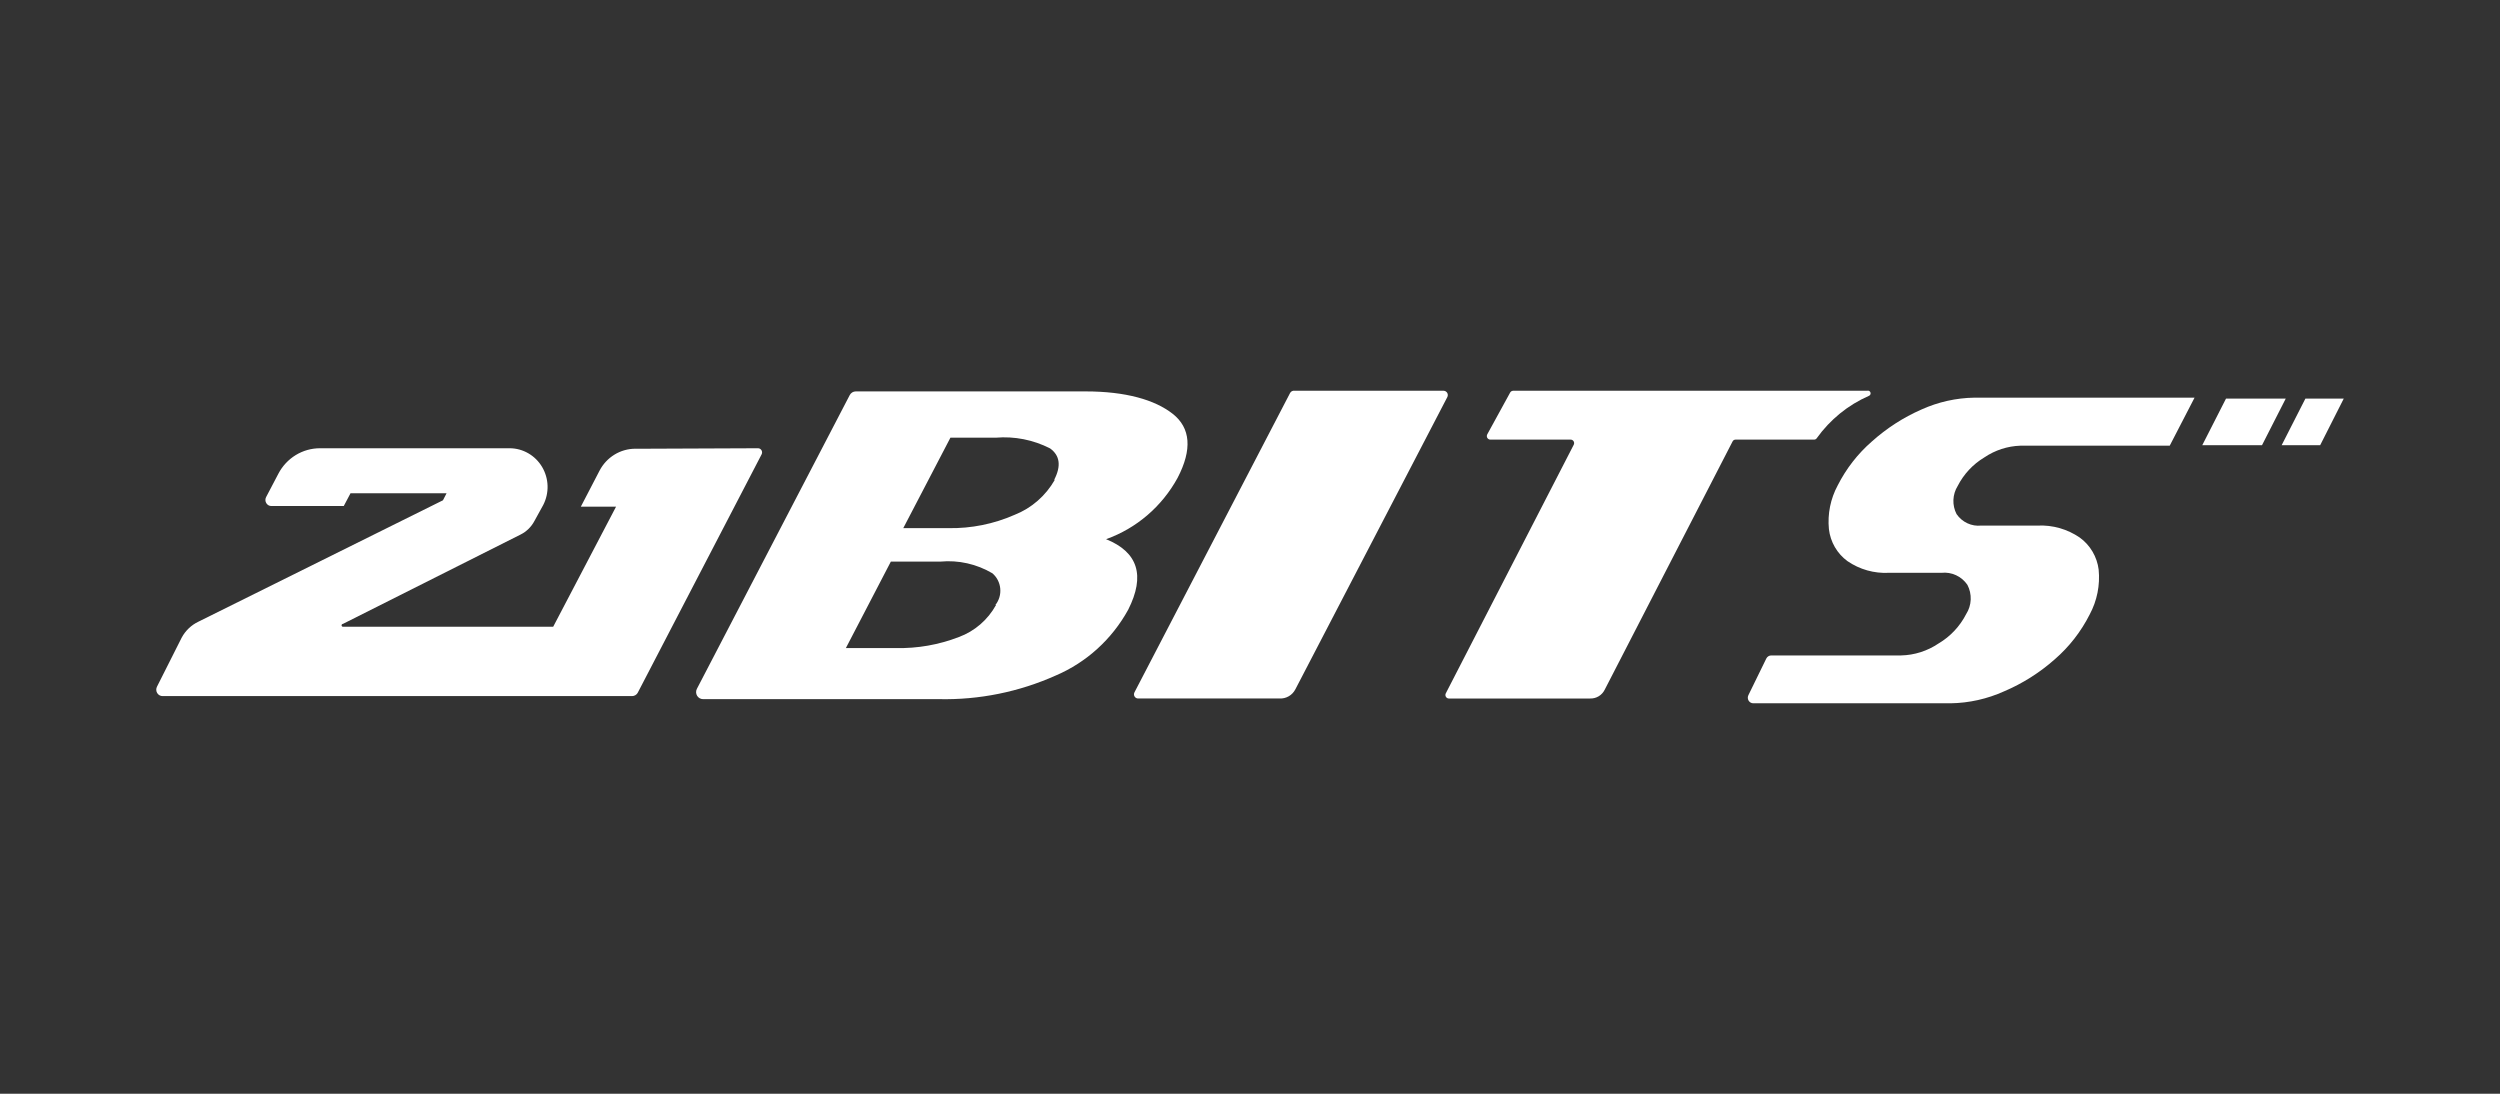 <svg width="160" height="70" viewBox="0 0 160 70" fill="none" xmlns="http://www.w3.org/2000/svg">
<rect x="0" y="0" width="160" height="70" fill="#333333" stroke="none"/>
<path d="M70.788 34.508C72.734 33.814 74.362 32.418 75.366 30.584C76.311 28.77 76.201 27.387 75.054 26.485C73.907 25.583 72.035 25.05 69.48 25.05H54.77C54.689 25.049 54.609 25.072 54.539 25.116C54.47 25.159 54.414 25.222 54.378 25.296L44.599 44.089C44.564 44.157 44.547 44.234 44.55 44.311C44.553 44.388 44.575 44.463 44.615 44.529C44.654 44.594 44.709 44.648 44.775 44.686C44.841 44.724 44.915 44.744 44.991 44.745H60.083C62.66 44.802 65.218 44.285 67.578 43.228C69.539 42.389 71.168 40.907 72.207 39.017C73.306 36.837 72.834 35.335 70.788 34.508ZM63.745 38.72C63.22 39.67 62.378 40.398 61.37 40.769C60.086 41.266 58.72 41.506 57.346 41.476H54.136L57.014 35.943H60.183C61.343 35.834 62.507 36.096 63.514 36.691C63.8 36.936 63.98 37.286 64.016 37.665C64.052 38.045 63.94 38.423 63.705 38.72H63.745ZM67.508 30.707C66.925 31.731 66.016 32.523 64.932 32.95C63.599 33.536 62.158 33.826 60.706 33.801H57.809L60.827 28.012H63.725C64.925 27.91 66.13 28.148 67.206 28.698C67.83 29.149 67.93 29.815 67.468 30.707H67.508Z" fill="white"/>
<path d="M82.56 25.162L72.609 44.303C72.586 44.344 72.574 44.39 72.574 44.438C72.574 44.485 72.587 44.531 72.61 44.572C72.634 44.612 72.668 44.646 72.708 44.669C72.748 44.692 72.794 44.704 72.841 44.703H81.896C82.1 44.713 82.304 44.664 82.482 44.56C82.661 44.457 82.806 44.304 82.902 44.119L92.631 25.408C92.651 25.367 92.661 25.321 92.659 25.275C92.658 25.229 92.645 25.184 92.622 25.144C92.599 25.105 92.566 25.072 92.528 25.048C92.489 25.024 92.445 25.011 92.4 25.009H82.861C82.802 24.997 82.74 25.006 82.685 25.034C82.631 25.062 82.587 25.107 82.56 25.162Z" fill="white"/>
<path d="M119.494 25.009H96.836C96.796 25.01 96.758 25.023 96.724 25.044C96.691 25.066 96.663 25.096 96.645 25.132L95.186 27.796C95.167 27.831 95.157 27.869 95.157 27.909C95.157 27.948 95.167 27.987 95.186 28.022C95.206 28.056 95.233 28.084 95.267 28.104C95.3 28.124 95.339 28.135 95.377 28.135H100.519C100.557 28.134 100.595 28.143 100.628 28.162C100.662 28.18 100.69 28.207 100.711 28.241C100.731 28.273 100.742 28.311 100.744 28.35C100.746 28.389 100.737 28.428 100.72 28.463L92.53 44.376C92.513 44.41 92.505 44.447 92.506 44.486C92.507 44.523 92.518 44.561 92.537 44.594C92.556 44.626 92.583 44.654 92.615 44.673C92.647 44.692 92.684 44.703 92.721 44.704H101.776C101.967 44.709 102.156 44.659 102.32 44.559C102.484 44.459 102.616 44.314 102.702 44.14L110.882 28.258C110.899 28.221 110.926 28.19 110.96 28.168C110.994 28.146 111.033 28.135 111.073 28.135H116.104C116.137 28.135 116.171 28.127 116.201 28.111C116.231 28.095 116.256 28.071 116.275 28.042C117.126 26.852 118.276 25.918 119.605 25.337C119.626 25.33 119.646 25.318 119.662 25.303C119.679 25.288 119.693 25.27 119.702 25.25C119.712 25.229 119.718 25.207 119.719 25.184C119.721 25.161 119.718 25.138 119.71 25.117C119.703 25.095 119.692 25.076 119.677 25.059C119.662 25.042 119.644 25.028 119.624 25.018C119.604 25.008 119.582 25.002 119.56 25C119.538 24.999 119.515 25.002 119.494 25.009Z" fill="white"/>
<path d="M127 29.273C127.685 28.81 128.483 28.551 129.304 28.524H138.862L140.452 25.45H126.366C125.197 25.467 124.044 25.725 122.975 26.208C121.816 26.716 120.743 27.407 119.796 28.258C118.897 29.041 118.155 29.995 117.613 31.066C117.152 31.919 116.956 32.894 117.05 33.863C117.097 34.27 117.227 34.662 117.431 35.015C117.636 35.368 117.91 35.673 118.237 35.912C119.019 36.448 119.951 36.71 120.893 36.66H124.253C124.572 36.625 124.895 36.678 125.187 36.813C125.479 36.948 125.73 37.161 125.913 37.429C126.066 37.72 126.139 38.048 126.125 38.377C126.111 38.707 126.01 39.027 125.833 39.304C125.432 40.086 124.821 40.736 124.072 41.179C123.358 41.662 122.524 41.929 121.668 41.948H113.367C113.301 41.946 113.235 41.964 113.179 41.998C113.122 42.032 113.075 42.082 113.045 42.142L111.898 44.489C111.871 44.543 111.857 44.604 111.859 44.666C111.862 44.727 111.879 44.787 111.91 44.839C111.942 44.892 111.986 44.935 112.038 44.965C112.091 44.995 112.15 45.011 112.21 45.011H124.837C126.02 44.993 127.186 44.731 128.268 44.243C129.448 43.741 130.542 43.049 131.507 42.194C132.429 41.395 133.188 40.42 133.741 39.324C134.212 38.449 134.412 37.449 134.314 36.455C134.263 36.047 134.129 35.655 133.921 35.302C133.713 34.949 133.436 34.644 133.107 34.406C132.316 33.863 131.374 33.593 130.421 33.637H126.799C126.495 33.669 126.188 33.618 125.91 33.488C125.632 33.358 125.394 33.155 125.219 32.9C125.075 32.621 125.006 32.308 125.018 31.994C125.031 31.679 125.124 31.373 125.29 31.106C125.679 30.343 126.272 29.708 127 29.273Z" fill="white"/>
<path d="M41.359 28.718H40.665C40.193 28.718 39.73 28.848 39.326 29.096C38.922 29.343 38.592 29.698 38.371 30.122L37.173 32.428H39.427L35.403 40.113H21.951C21.927 40.113 21.904 40.103 21.887 40.086C21.87 40.068 21.86 40.045 21.86 40.02C21.86 39.996 21.87 39.972 21.887 39.955C21.904 39.938 21.927 39.928 21.951 39.928L33.32 34.21C33.697 34.021 34.007 33.717 34.205 33.34L34.769 32.315C34.962 31.937 35.057 31.515 35.044 31.09C35.031 30.664 34.91 30.249 34.694 29.884C34.478 29.52 34.173 29.218 33.809 29.009C33.445 28.799 33.034 28.688 32.616 28.688H20.482C19.934 28.687 19.397 28.838 18.927 29.125C18.457 29.413 18.073 29.824 17.816 30.317L17.031 31.813C16.999 31.872 16.983 31.94 16.985 32.007C16.987 32.075 17.006 32.141 17.041 32.199C17.075 32.257 17.124 32.305 17.182 32.338C17.241 32.371 17.306 32.387 17.373 32.386H22.001L22.434 31.567H28.581L28.35 32.018L12.704 39.785C12.247 40 11.87 40.359 11.628 40.809L10.048 43.945C10.015 44.008 9.998 44.079 10 44.151C10.002 44.222 10.022 44.292 10.059 44.353C10.095 44.414 10.147 44.465 10.209 44.499C10.271 44.534 10.34 44.551 10.411 44.55H40.453C40.527 44.55 40.6 44.53 40.663 44.492C40.727 44.454 40.78 44.4 40.816 44.334L48.744 29.077C48.764 29.037 48.774 28.992 48.773 28.948C48.772 28.903 48.76 28.859 48.738 28.82C48.716 28.781 48.685 28.749 48.647 28.726C48.609 28.702 48.566 28.689 48.522 28.688L41.359 28.718Z" fill="white"/>
<path d="M142.464 25.511L140.945 28.493H144.768L146.287 25.511H142.464Z" fill="white"/>
<path d="M147.545 25.511L146.026 28.493H148.491L150 25.511H147.545Z" fill="white"/>
</svg>
